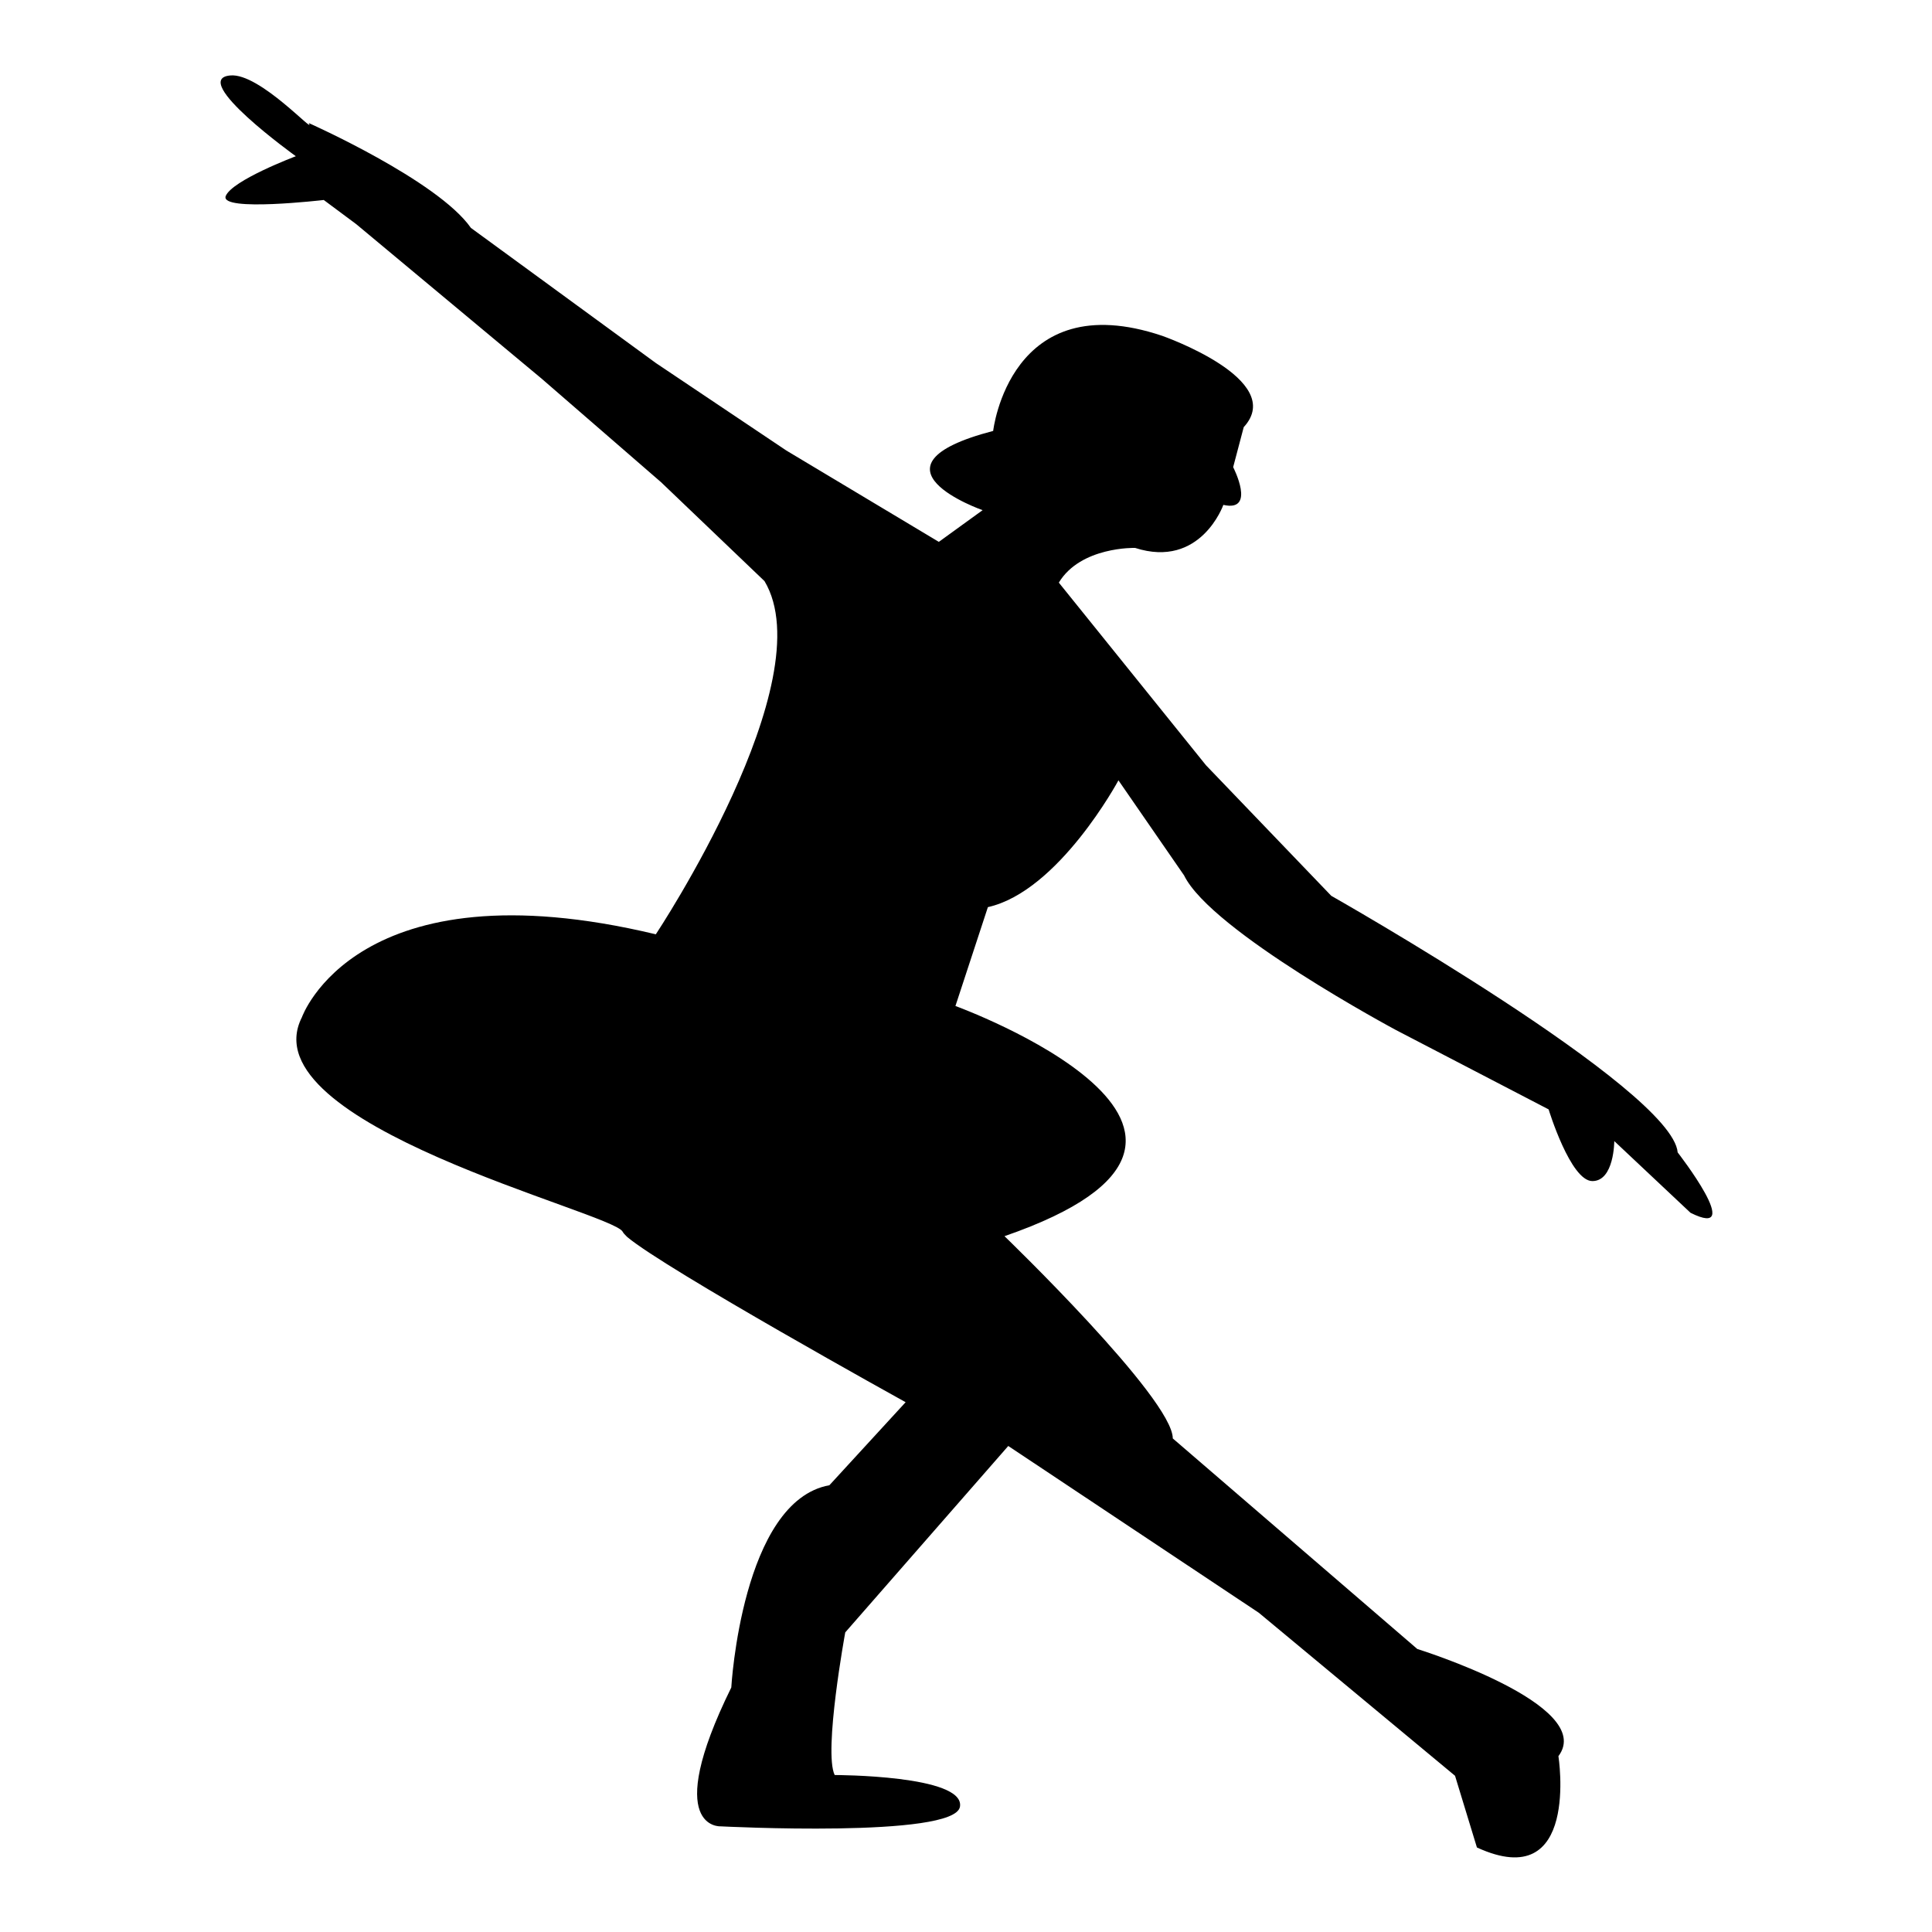 <?xml version="1.0" encoding="utf-8"?>
<!-- Svg Vector Icons : http://www.onlinewebfonts.com/icon -->
<!DOCTYPE svg PUBLIC "-//W3C//DTD SVG 1.1//EN" "http://www.w3.org/Graphics/SVG/1.1/DTD/svg11.dtd">
<svg version="1.1" xmlns="http://www.w3.org/2000/svg" xmlns:xlink="http://www.w3.org/1999/xlink" x="0px" y="0px" viewBox="0 0 256 256" enable-background="new 0 0 256 256" xml:space="preserve">
<g> <path fill="#000000" d="M39.2,20.7c0,0-14.2-10.2-8.7-10.7c3.9-0.4,11.5,8.1,10.4,6.3c0,0,17.1,7.6,21.5,13.9l24.5,17.9l17.3,11.6 l20.2,12.1l5.8-4.2c0,0-16.6-5.8,1.4-10.5c0,0,2.2-19.4,22.4-12.6c0,0,16.6,5.8,10.8,12.1l-1.4,5.3c0,0,3.1,6-1.3,5 c0,0-3,8.5-11.7,5.7c0,0-7.2-0.2-10.1,4.6l19.5,24.2l16.6,17.3c0,0,45.2,25.6,45.9,34c0,0,9.1,11.7,1.7,8l-10.1-9.5 c0,0,0,5.3-2.9,5.3s-5.8-9.5-5.8-9.5l-20.2-10.5c0,0-24.5-13.1-28.1-20.5l-8.7-12.6c0,0-7.9,14.7-17.3,16.8l-4.3,13.1 c0,0,46.1,16.8,6.5,30.5c0,0,22.3,21.5,22.3,26.8l32.4,27.9c0,0,23.8,7.4,18.7,14.2c0,0,2.9,18.4-10.8,12.1l-2.9-9.5l-26-21.6 l-33.2-22.1l-21.6,24.7c0,0-2.9,15.8-1.4,18.9c0,0,17.3,0,16.6,4.2c-0.7,4.2-31.7,2.6-31.7,2.6s-7.9,0.5,1.4-18.4 c0,0,1.4-24.7,13-26.8l10.1-11c0,0-31.8-17.6-36.9-21.9c-0.3-0.3-0.5-0.5-0.6-0.7c-1.4-2.6-49.7-14.2-42.5-28.4 c0,0,7.2-20.5,46.9-11c0,0,22.3-33.6,14.4-46.8L87.6,63.9L71.8,50.2L47.2,29.7l-4.3-3.2c0,0-13.7,1.6-13-0.5 C30.7,23.9,39.2,20.7,39.2,20.7z"/></g>
</svg>